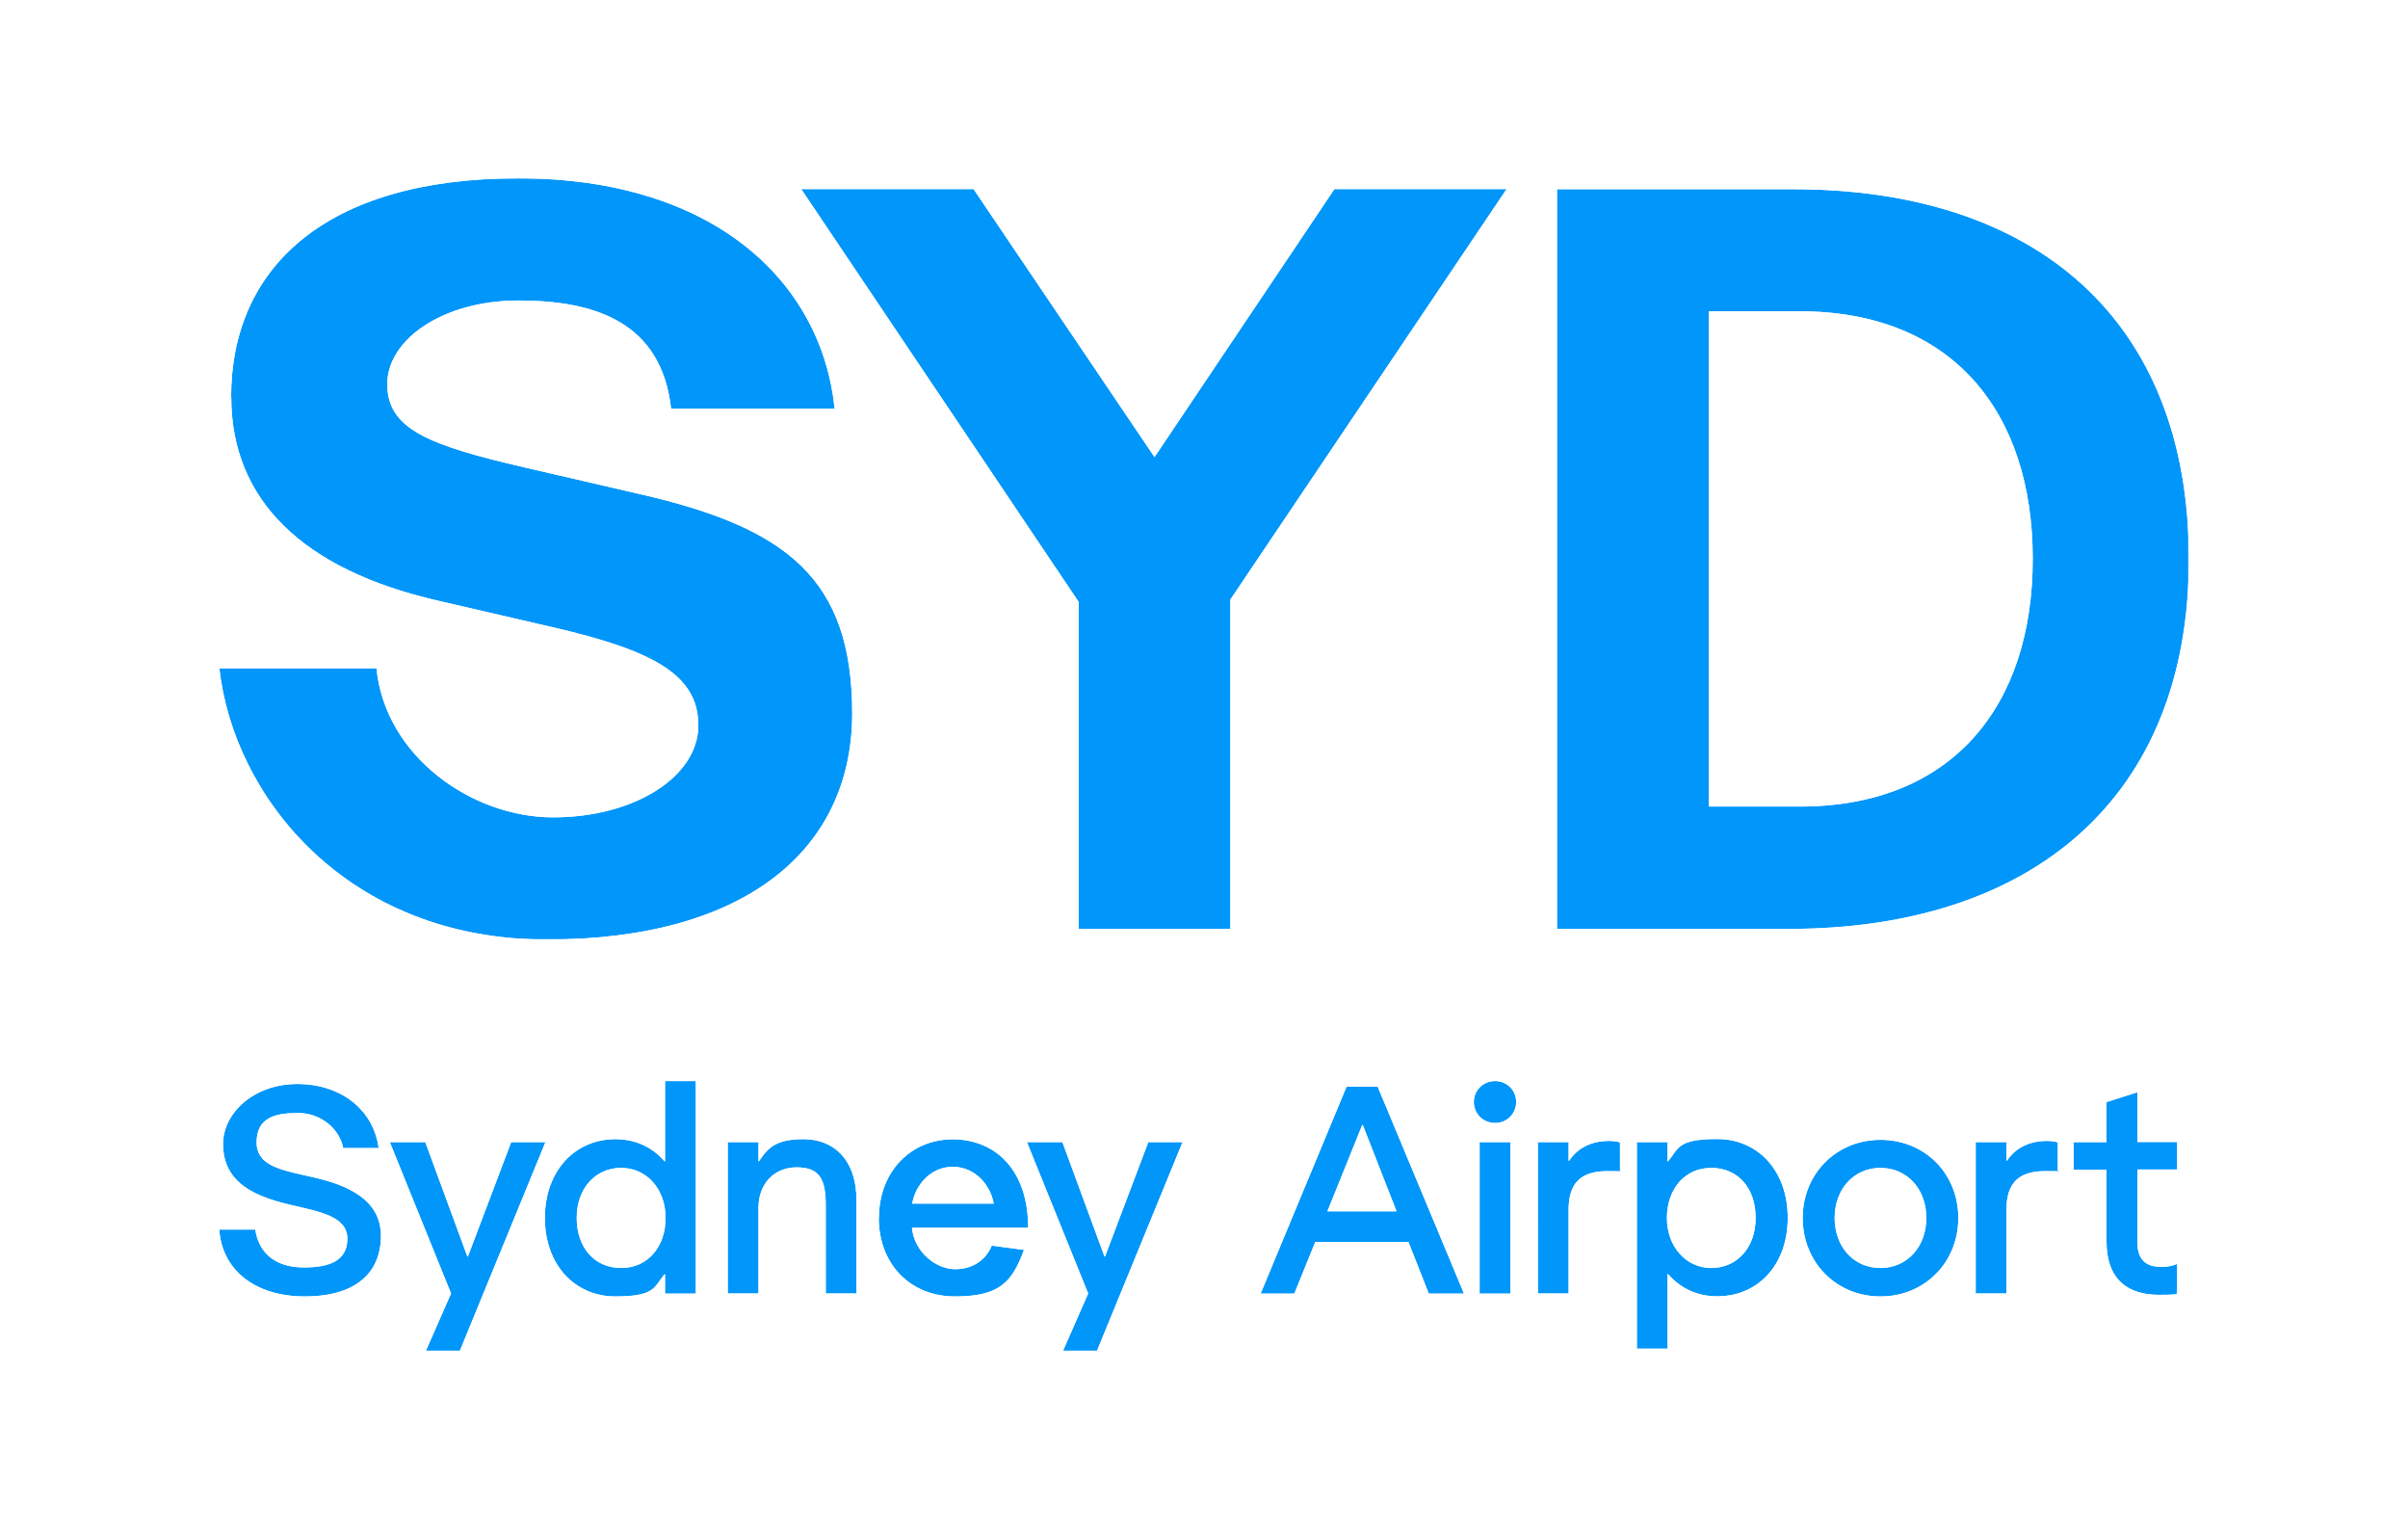 <svg xmlns="http://www.w3.org/2000/svg" xmlns:xlink="http://www.w3.org/1999/xlink" id="Layer_1" version="1.1" viewBox="0 0 1785.8 1133.9"><defs><linearGradient id="linear-gradient" x1="-917.8" x2="-910.2" y1="1105.5" y2="1105.5" gradientTransform="matrix(190.6 0 0 -190.6 175107 211625.5)" gradientUnits="userSpaceOnUse"><stop offset="0" stop-color="#737373"/><stop offset=".2" stop-color="#858585"/><stop offset=".5" stop-color="#b5b5b5"/><stop offset="1" stop-color="#fff"/></linearGradient><linearGradient id="linear-gradient1" x1="-917.8" x2="-910.2" y1="1105.5" y2="1105.5" gradientTransform="matrix(190.6 0 0 -190.6 175107 211625.5)" gradientUnits="userSpaceOnUse"><stop offset="0" stop-color="#0096fa"/><stop offset="1" stop-color="#0096fa"/></linearGradient><linearGradient xlink:href="#linear-gradient" id="linear-gradient2" x1="-917.8" x2="-910.2" y1="1107.7" y2="1107.7" gradientTransform="matrix(191.7 0 0 -191.7 176127.4 212795)"/><linearGradient xlink:href="#linear-gradient1" id="linear-gradient3" x1="-917.8" x2="-910.2" y1="1107.7" y2="1107.7" gradientTransform="matrix(191.7 0 0 -191.7 176127.4 212795)"/><clipPath id="clippath"><path d="M379.1 846.8 347 931.6h-.4l-31.2-84.8h-26.3L334.5 959l-18.7 42.6H341l63.5-154.8h-25.4Zm472.5 0-32.1 84.8h-.4l-31.2-84.8h-26.3L807 959l-18.7 42.6h25.2L877 846.8h-25.4Zm245.7 112.3h22.8V846.8h-22.8v112.3Zm66.4-98.5h-.4v-13.8h-22.8V959h22.8v-62c0-19 8.2-28.7 28.6-28.7s6.5.4 9.5 1.1V847c-2.4-.8-5.8-1.1-8.2-1.1-14.4 0-24.1 6.4-29.5 14.7m324.7 0h-.4v-13.8h-22.8V959h22.8v-62c0-19 8.2-28.7 28.6-28.7s6.5.4 9.5 1.1V847c-2.4-.8-5.8-1.1-8.2-1.1-14.4 0-24.1 6.4-29.5 14.7M1360.6 903c0-21.1 14-37.1 34-37.1s34 16 34 37.1-14 37.1-34 37.1-34-15.8-34-37.1m-23.7 0c0 32.8 24.8 58.2 57.7 58.2s57.7-25.4 57.7-58.2-24.8-57.9-57.7-57.9-57.7 25.4-57.7 57.9m-774-41.9h-.4v-14.3h-22.8V959h22.8v-63.7c0-17.3 11.4-29.8 28.2-29.8s21.7 8.3 21.7 28.1V959h22.8v-68.8c0-31.3-17.7-45.6-39.2-45.6s-26.7 7-33.2 16.4m143.8 4.1c16.4 0 27.8 13.2 30.4 27.3h-60.5c2.4-14 13.8-27.3 30.1-27.3M651.7 903c0 34.1 23.3 58.2 56.4 58.2s42.4-10.4 51.3-34.5l-23.9-3.2c-3.9 9.8-13.3 17.5-27.1 17.5s-30.2-12.1-32.1-30.7h86.2c0-42.6-23.9-65.4-55.8-65.6-31.4 0-54.9 24.1-54.9 58.4m584.4-.1c0-21.3 13.1-37.1 32.9-37.1s32.9 14.9 32.9 37.1-14 37.1-32.9 37.1-32.9-16-32.9-37.1m.9-41.9h-.4v-14.3h-22.8v153.1h22.8v-55.2h.4c8 9.2 20 16.4 36.4 16.4 30.2 0 52.3-23.2 52.3-58.2s-22.2-58.4-52.3-58.4-28.4 7.2-36.4 16.4m325.1-43.7v29.6h-24.3v20.4h24.3v53c0 30 17.4 39.8 38.8 39.8s10.8-1.3 13.8-2.6V937c-4.1 1.7-7.5 2.3-11.4 2.3-8.8 0-18.3-2.5-18.3-18.3v-53.9h29.7v-20.4h-29.7v-36.9l-22.8 7.3Zm-551.9 17h.4l25 63.9h-51.3l25.8-63.9Zm-11.7-28.5-63.7 153.4h25l15.5-38.3h69.1l15.1 38.3h26.1l-64-153.4h-23.1Zm-833.2 42.4c0 29.6 24.8 39.2 50 45.2 21.7 5.1 42.2 8.5 42.2 25.1s-13.6 21.3-32.3 21.3-33-8.5-36-28.1h-26.7c1.9 29.2 25.6 49.6 63.5 49.6s56.4-17.7 56.4-44.9-25.4-37.7-49.1-43.2c-23.5-5.5-43.1-7.9-43.1-26.2s13.8-21.7 30.8-21.7 30.8 11.9 33.4 26h26.3c-3.7-28.1-27.6-47.5-60.3-47.5s-55.1 21.9-55.1 44.5M427.7 903c0-22.1 14-37.1 33-37.1s32.9 15.8 32.9 37.1-13.1 37.1-32.9 37.1-33-15.1-33-37.1m65.5-101.6V861h-.4c-7.8-9.2-20-16.4-36.4-16.4-29.9 0-52.3 23.4-52.3 58.4s22.4 58.2 52.3 58.2 28.6-7.2 36.4-16.4h.4v14.3H516V801.5h-22.8ZM1093 817c0 8.7 6.9 15.6 15.7 15.6s15.7-6.8 15.7-15.6-6.9-15.5-15.7-15.5-15.7 7-15.7 15.5" class="st0"/></clipPath><clipPath id="clippath-1"><path d="M989.6 140.2 856.2 338.9 722 140.2H594.2l205.7 306v242.4h112.5v-244l204.9-304.4H989.5Zm277.6 90.6h67.5c112.5 0 172.8 73.9 172.8 183.6S1447.2 598 1334.7 598h-67.5V230.8Zm-112.5-90.6v548.5h172c179.2 0 296.6-96.2 296.6-274.2S1509.2 140.3 1330 140.3h-175.2ZM171.5 294.4c0 76.3 53 128 153.5 151l86 19.9c71.5 16.7 106.9 34.2 106.9 72.4S470.5 606 410.2 606s-124.6-45.3-131-110.5H162.7c10.4 94.6 94 201.1 242.7 201.1S632 629 632 528.9s-49-137.5-155.9-162.2l-86-19.9c-72.3-16.7-102.9-28.6-102.9-62s41.8-62 97.2-62 106.1 15.1 113.3 80.3H619c-9.7-94.6-90-170.9-234.6-170.9s-213 67.6-213 162.2" class="st0"/></clipPath><mask id="mask" width="1452.1" height="200.2" x="162.6" y="801.4" maskUnits="userSpaceOnUse"><path d="M162.6 801.4h1452.1v200.2H162.6z" style="fill:url(#linear-gradient)"/></mask><mask id="mask-1" width="1460.6" height="564.4" x="162.6" y="132.2" maskUnits="userSpaceOnUse"><path d="M162.6 132.2h1460.6v564.4H162.6z" style="fill:url(#linear-gradient2)"/></mask><style>.st0{fill:none}</style></defs><g style="clip-path:url(#clippath)"><g style="mask:url(#mask)"><path d="M162.6 801.4h1452.1v200.2H162.6z" style="fill:url(#linear-gradient1)"/></g></g><g style="clip-path:url(#clippath-1)"><g style="mask:url(#mask-1)"><path d="M162.6 132.2h1460.6v564.4H162.6z" style="fill:url(#linear-gradient3)"/></g></g></svg>